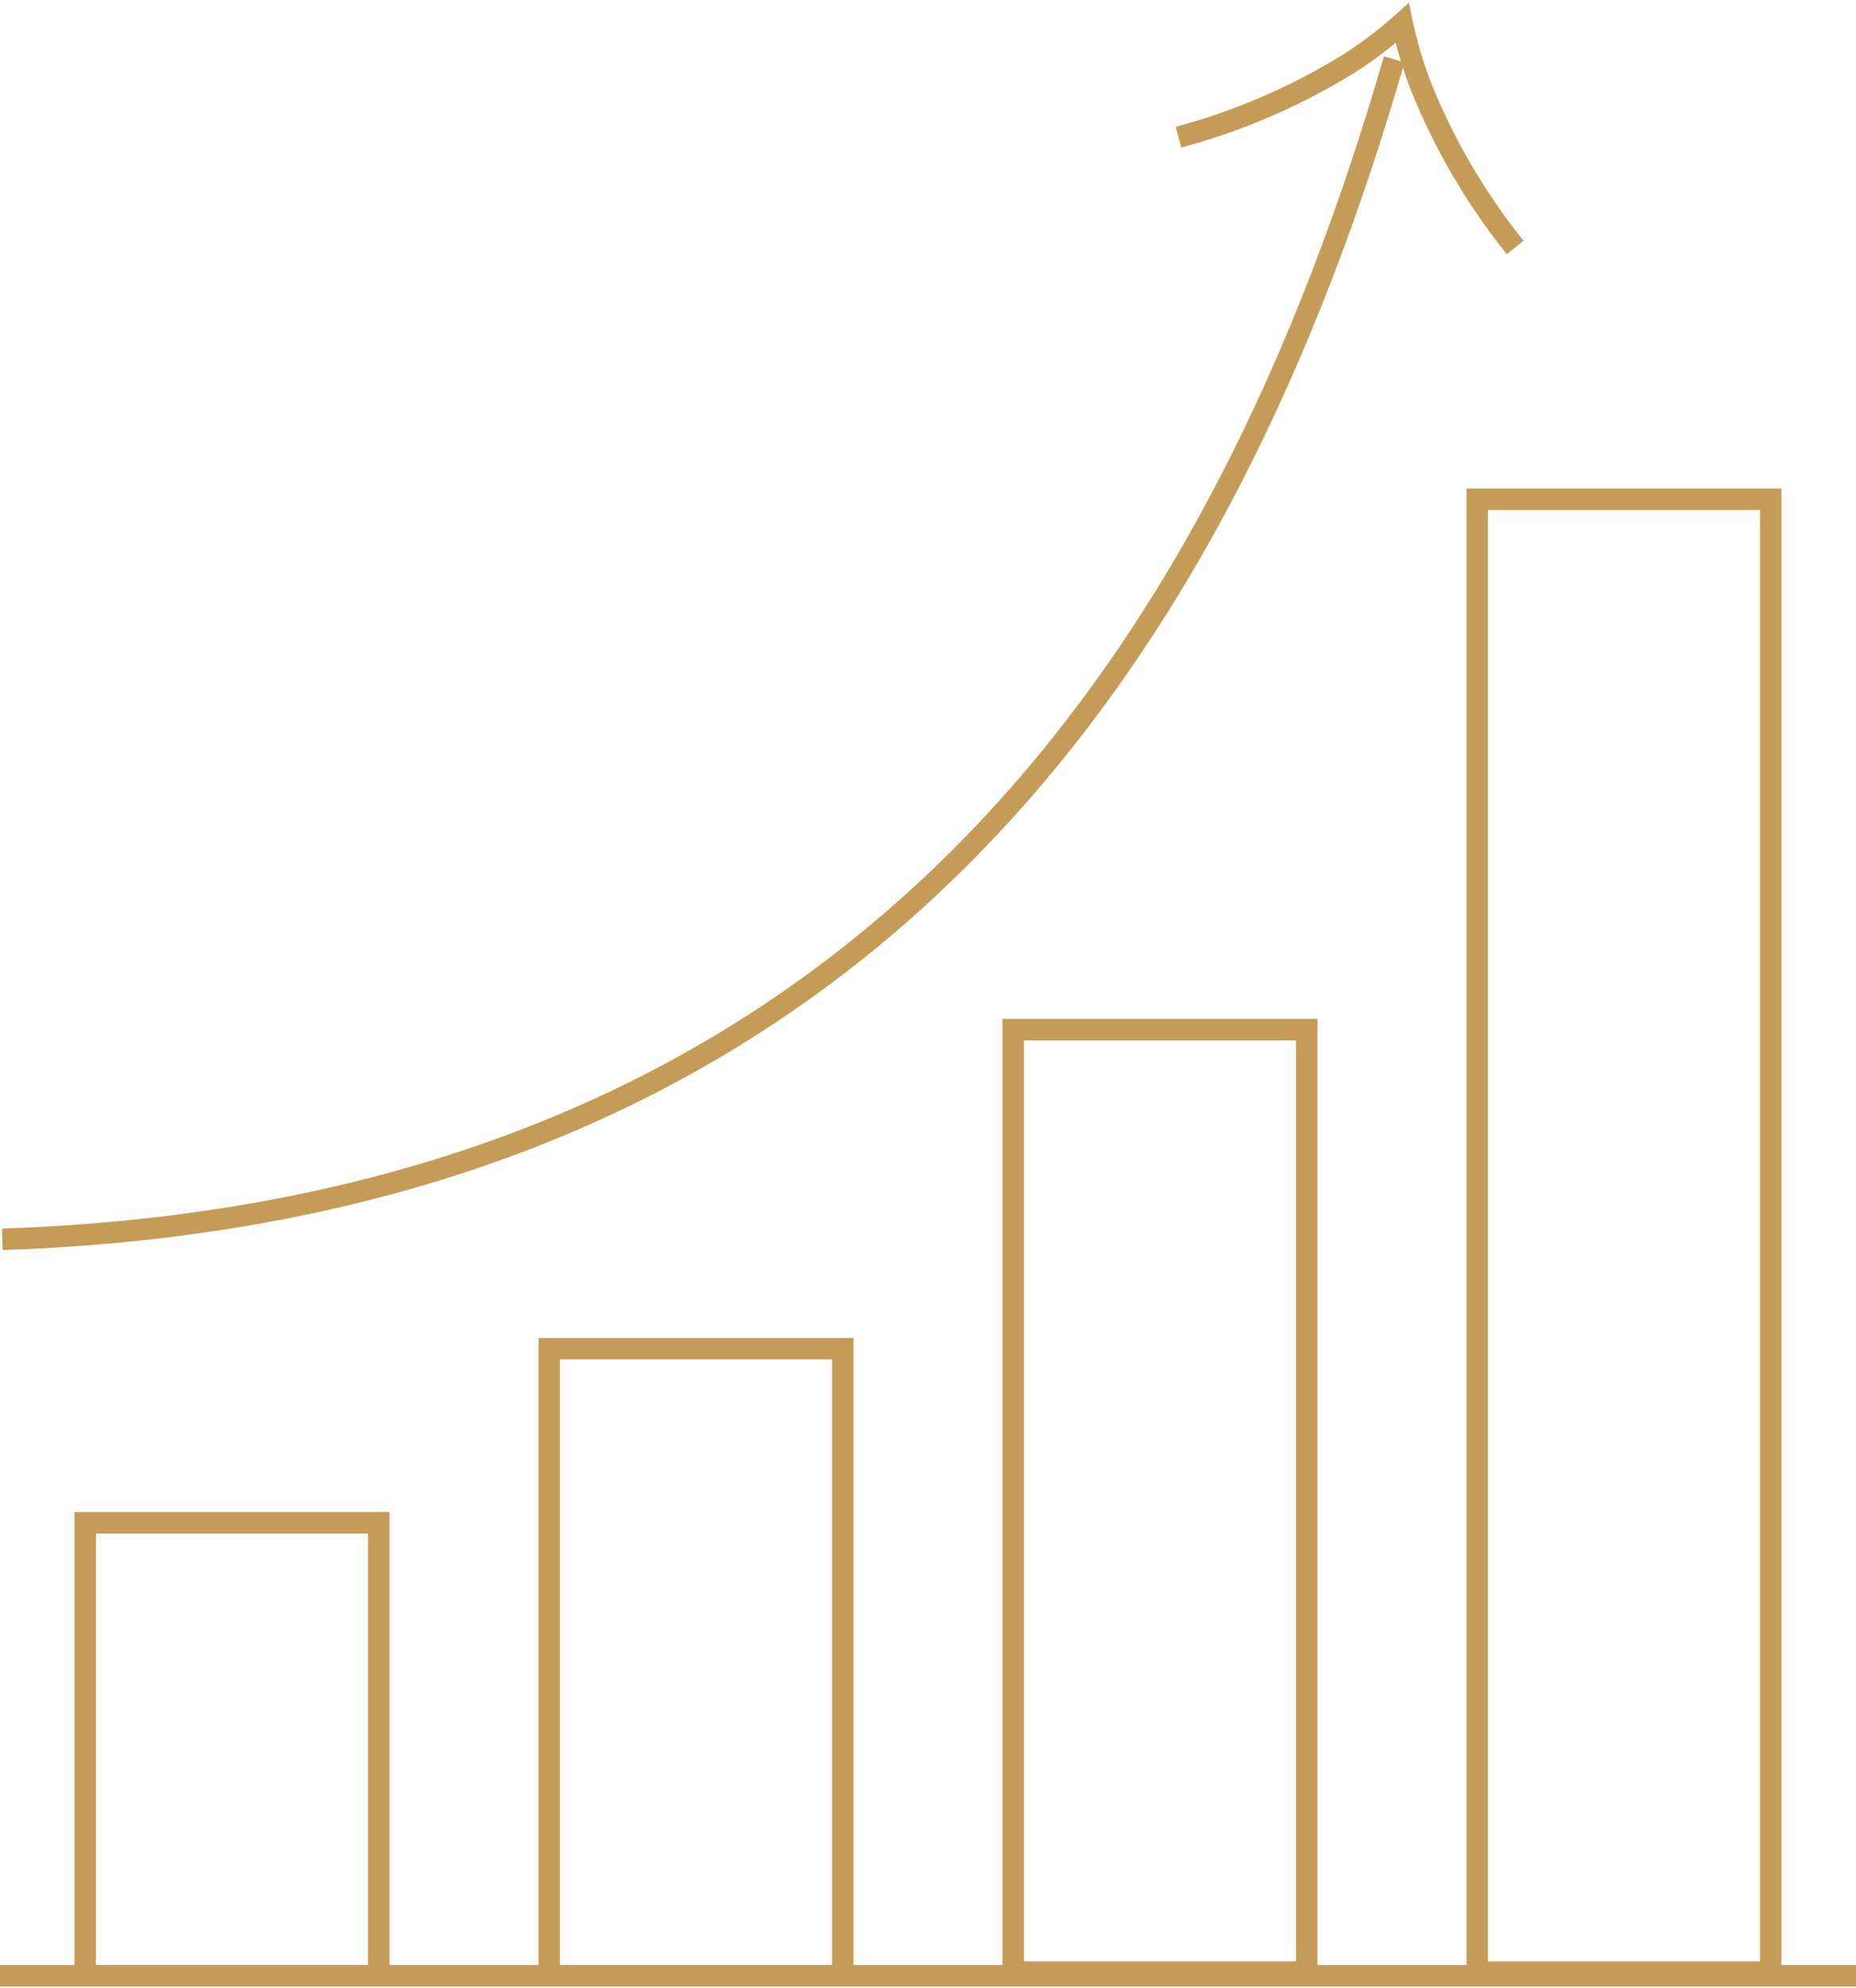 <?xml version="1.0" encoding="UTF-8"?>
<svg xmlns="http://www.w3.org/2000/svg" xmlns:xlink="http://www.w3.org/1999/xlink" id="Grupo_11943" data-name="Grupo 11943" width="86.435" height="92.549" viewBox="0 0 86.435 92.549">
  <defs>
    <clipPath id="clip-path">
      <rect id="Retângulo_3023" data-name="Retângulo 3023" width="86.435" height="92.549" fill="none"></rect>
    </clipPath>
  </defs>
  <g id="Grupo_11942" data-name="Grupo 11942" transform="translate(0 0)" clip-path="url(#clip-path)">
    <line id="Linha_660" data-name="Linha 660" x2="86.435" transform="translate(0 91.985)" fill="none" stroke="#c59c57" stroke-miterlimit="10" stroke-width="1"></line>
    <rect id="Retângulo_3019" data-name="Retângulo 3019" width="13.67" height="29.196" transform="translate(25.578 62.79)" fill="none" stroke="#c59c57" stroke-miterlimit="10" stroke-width="1"></rect>
    <rect id="Retângulo_3020" data-name="Retângulo 3020" width="13.67" height="43.879" transform="translate(47.187 47.938)" fill="none" stroke="#c59c57" stroke-miterlimit="10" stroke-width="1"></rect>
    <rect id="Retângulo_3021" data-name="Retângulo 3021" width="13.67" height="68.574" transform="translate(68.795 23.243)" fill="none" stroke="#c59c57" stroke-miterlimit="10" stroke-width="1"></rect>
    <rect id="Retângulo_3022" data-name="Retângulo 3022" width="13.67" height="21.09" transform="translate(3.969 70.895)" fill="none" stroke="#c59c57" stroke-miterlimit="10" stroke-width="1"></rect>
    <path id="Caminho_2088" data-name="Caminho 2088" d="M64.38,11.4A29.655,29.655,0,0,1,60,3.923,19.173,19.173,0,0,1,59.118.956a19.127,19.127,0,0,1-2.465,1.872A29.65,29.65,0,0,1,48.7,6.265" transform="translate(6.183 0.121)" fill="none" stroke="#c59c57" stroke-miterlimit="10" stroke-width="1"></path>
    <path id="Caminho_2089" data-name="Caminho 2089" d="M.093,57.387c40.2-1.36,56.888-27.469,64.826-54.939" transform="translate(0.012 0.311)" fill="none" stroke="#c59c57" stroke-miterlimit="10" stroke-width="1"></path>
  </g>
</svg>
